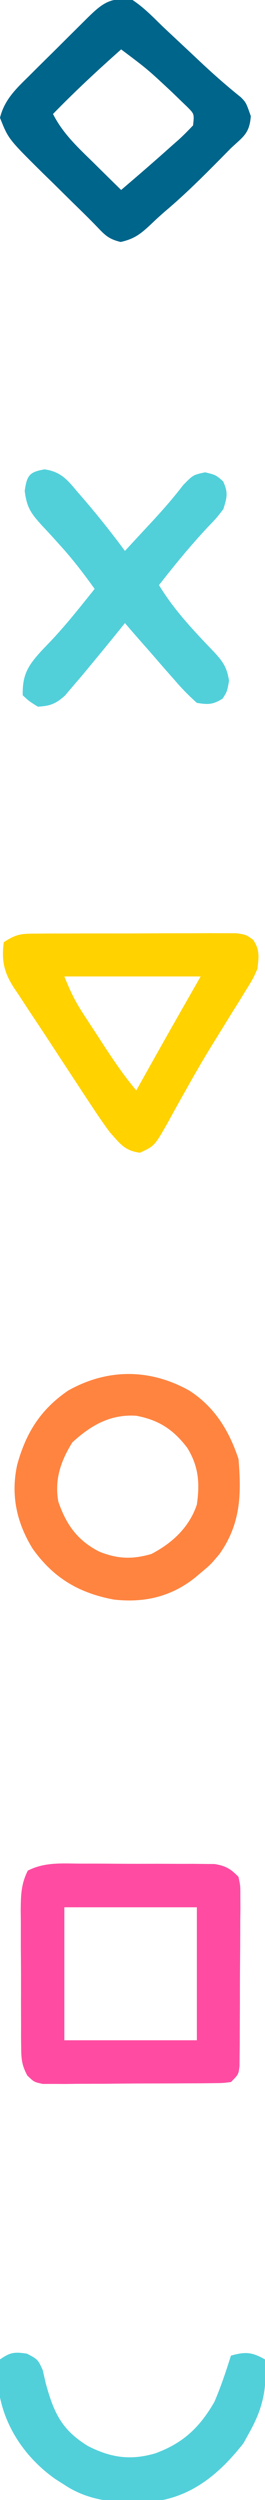 <svg xmlns="http://www.w3.org/2000/svg" width="70" height="658"><path d="M0 0 C1.072 -0.001 2.145 -0.003 3.25 -0.004 C5.516 -0.003 7.782 0.009 10.048 0.03 C13.518 0.058 16.987 0.05 20.457 0.037 C22.659 0.043 24.861 0.052 27.062 0.062 C28.101 0.06 29.14 0.057 30.21 0.054 C31.178 0.066 32.145 0.079 33.143 0.092 C33.992 0.097 34.842 0.103 35.717 0.108 C38.635 0.597 39.98 1.364 42.031 3.496 C42.526 5.818 42.526 5.818 42.517 8.578 C42.523 9.613 42.529 10.647 42.536 11.713 C42.521 12.829 42.507 13.944 42.492 15.094 C42.491 16.812 42.491 16.812 42.489 18.564 C42.483 20.986 42.468 23.408 42.443 25.829 C42.406 29.547 42.402 33.264 42.402 36.982 C42.393 39.332 42.381 41.682 42.367 44.031 C42.365 45.149 42.363 46.267 42.36 47.418 C42.348 48.449 42.335 49.481 42.322 50.543 C42.31 51.909 42.31 51.909 42.299 53.302 C42.031 55.496 42.031 55.496 40.031 57.496 C37.837 57.764 37.837 57.764 35.078 57.787 C33.532 57.806 33.532 57.806 31.953 57.825 C30.836 57.828 29.718 57.83 28.566 57.832 C26.85 57.842 26.85 57.842 25.099 57.852 C22.675 57.862 20.252 57.867 17.828 57.867 C14.112 57.871 10.397 57.907 6.682 57.945 C4.331 57.951 1.98 57.955 -0.371 57.957 C-1.487 57.971 -2.602 57.986 -3.752 58.001 C-4.786 57.994 -5.821 57.988 -6.886 57.982 C-7.798 57.985 -8.709 57.988 -9.647 57.991 C-11.969 57.496 -11.969 57.496 -13.761 55.771 C-15.146 53.162 -15.354 51.549 -15.373 48.607 C-15.385 47.64 -15.398 46.672 -15.411 45.675 C-15.408 44.636 -15.405 43.597 -15.402 42.527 C-15.408 41.455 -15.413 40.382 -15.418 39.277 C-15.425 37.011 -15.423 34.745 -15.415 32.479 C-15.406 29.009 -15.435 25.54 -15.467 22.07 C-15.468 19.868 -15.468 17.667 -15.465 15.465 C-15.476 14.426 -15.487 13.388 -15.499 12.318 C-15.461 8.371 -15.421 5.389 -13.623 1.842 C-9.239 -0.381 -4.842 -0.052 0 0 Z M-3.969 11.496 C-3.969 23.046 -3.969 34.596 -3.969 46.496 C7.581 46.496 19.131 46.496 31.031 46.496 C31.031 34.946 31.031 23.396 31.031 11.496 C19.481 11.496 7.931 11.496 -3.969 11.496 Z " fill="#FF4CA2" transform="translate(20.969,490.504)"></path><path d="M0 0 C1.817 -0.014 1.817 -0.014 3.671 -0.029 C5.635 -0.028 5.635 -0.028 7.639 -0.026 C8.995 -0.03 10.351 -0.034 11.707 -0.039 C14.548 -0.047 17.39 -0.046 20.231 -0.041 C23.873 -0.035 27.514 -0.052 31.156 -0.075 C33.956 -0.09 36.756 -0.091 39.557 -0.088 C41.552 -0.089 43.548 -0.102 45.544 -0.117 C47.361 -0.107 47.361 -0.107 49.215 -0.098 C50.817 -0.099 50.817 -0.099 52.451 -0.1 C55.107 0.275 55.107 0.275 56.953 1.619 C58.771 4.225 58.466 6.176 58.107 9.275 C56.937 11.902 56.937 11.902 55.283 14.556 C54.368 16.052 54.368 16.052 53.433 17.577 C52.769 18.632 52.104 19.688 51.42 20.775 C50.041 23.003 48.663 25.232 47.287 27.462 C46.937 28.026 46.587 28.59 46.226 29.17 C43.865 32.988 41.62 36.857 39.428 40.775 C38.571 42.292 38.571 42.292 37.696 43.839 C36.615 45.762 35.548 47.692 34.497 49.632 C30.928 55.897 30.928 55.897 27.049 57.681 C22.98 57.119 21.836 55.288 19.107 52.275 C17.699 50.367 16.342 48.42 15.033 46.443 C14.667 45.893 14.301 45.344 13.924 44.778 C12.75 43.01 11.584 41.237 10.42 39.462 C9.615 38.24 8.81 37.019 8.004 35.797 C6.421 33.391 4.842 30.982 3.267 28.571 C1.429 25.765 -0.429 22.973 -2.295 20.185 C-3.204 18.799 -4.112 17.412 -5.018 16.025 C-5.425 15.425 -5.831 14.826 -6.251 14.209 C-8.853 10.141 -9.535 7.066 -8.893 2.275 C-5.428 -0.035 -4.087 0.018 0 0 Z M7.107 11.275 C8.595 14.993 9.872 17.691 12.006 20.962 C12.568 21.826 13.13 22.69 13.709 23.579 C14.294 24.469 14.879 25.358 15.482 26.275 C16.06 27.164 16.637 28.054 17.232 28.97 C20.019 33.232 22.813 37.38 26.107 41.275 C26.664 40.282 27.221 39.29 27.795 38.267 C28.566 36.894 29.337 35.522 30.107 34.15 C30.47 33.504 30.832 32.858 31.205 32.193 C35.135 25.198 39.126 18.241 43.107 11.275 C31.227 11.275 19.347 11.275 7.107 11.275 Z " fill="#FFD200" transform="translate(9.893,245.725)"></path><path d="M0 0 C2.998 1.951 5.441 4.515 8 7 C9.852 8.741 11.712 10.474 13.573 12.207 C14.87 13.417 16.165 14.631 17.457 15.848 C21.067 19.244 24.731 22.493 28.608 25.583 C30 27 30 27 31.25 30.562 C30.919 35.116 29.293 35.935 26 39 C24.706 40.311 24.706 40.311 23.387 41.648 C18.675 46.408 13.956 51.104 8.836 55.43 C7.581 56.503 6.357 57.615 5.164 58.758 C2.366 61.385 0.683 62.85 -3.125 63.688 C-6.242 62.942 -7.206 61.958 -9.358 59.705 C-11.434 57.549 -13.579 55.471 -15.723 53.383 C-17.503 51.63 -19.283 49.878 -21.062 48.125 C-22.409 46.816 -22.409 46.816 -23.783 45.48 C-32.809 36.555 -32.809 36.555 -35 31 C-33.839 26.273 -30.785 23.379 -27.406 20.078 C-26.859 19.533 -26.312 18.987 -25.748 18.425 C-24.595 17.279 -23.438 16.136 -22.278 14.997 C-20.499 13.249 -18.731 11.491 -16.965 9.73 C-15.842 8.617 -14.718 7.503 -13.594 6.391 C-13.064 5.865 -12.533 5.339 -11.987 4.797 C-7.938 0.826 -5.802 -0.86 0 0 Z M-3 13 C-9.196 18.485 -15.221 24.076 -21 30 C-18.38 35.17 -14.409 38.815 -10.312 42.812 C-9.26 43.852 -9.26 43.852 -8.186 44.912 C-6.461 46.613 -4.733 48.308 -3 50 C1.518 46.148 6.018 42.278 10.438 38.312 C10.978 37.84 11.519 37.368 12.076 36.881 C13.443 35.649 14.729 34.33 16 33 C16.316 30 16.316 30 14.531 28.203 C13.861 27.559 13.191 26.914 12.5 26.25 C11.774 25.551 11.049 24.853 10.301 24.133 C3.941 18.205 3.941 18.205 -3 13 Z " fill="#00658B" transform="translate(35,0)"></path><path d="M0 0 C6.706 4.309 10.505 10.516 13 18 C13.795 27.365 13.574 35.092 8 43 C5.625 45.812 5.625 45.812 3 48 C2.475 48.441 1.951 48.882 1.41 49.336 C-4.911 54.295 -11.99 55.924 -20 55 C-29.231 53.245 -35.897 49.3 -41.375 41.625 C-45.595 34.791 -47.207 27.524 -45.465 19.551 C-43.153 11.101 -39.273 4.97 -32 0 C-21.601 -5.839 -10.403 -5.797 0 0 Z M-30.875 13.625 C-33.932 18.481 -35.651 23.47 -34.586 29.246 C-32.518 35.256 -29.54 39.447 -23.812 42.375 C-18.974 44.333 -15.002 44.466 -10 43 C-4.499 40.144 0.008 35.975 2 30 C2.799 24.394 2.49 20.019 -0.5 15.125 C-4.139 10.298 -8.058 7.729 -14.008 6.629 C-20.857 6.186 -25.939 9.118 -30.875 13.625 Z " fill="#FF8440" transform="translate(50,366)"></path><path d="M0 0 C4.277 0.618 6.014 2.731 8.652 5.902 C9.36 6.713 9.36 6.713 10.081 7.54 C13.969 12.039 17.678 16.685 21.215 21.465 C22.536 20.043 23.858 18.62 25.177 17.196 C26.288 15.998 27.4 14.801 28.514 13.607 C31.353 10.547 34.044 7.464 36.59 4.152 C39.215 1.465 39.215 1.465 42.402 0.777 C45.215 1.465 45.215 1.465 47.152 3.152 C48.529 6.148 48.184 7.337 47.215 10.465 C45.43 12.789 45.43 12.789 43.152 15.152 C38.555 20.052 34.348 25.171 30.215 30.465 C34.226 37.092 39.561 42.659 44.91 48.23 C47.213 50.73 48.182 52.255 48.715 55.652 C48.215 58.465 48.215 58.465 47.027 60.34 C44.456 61.936 43.219 61.951 40.215 61.465 C38.031 59.513 36.226 57.672 34.34 55.465 C33.817 54.875 33.294 54.285 32.755 53.677 C31.229 51.95 29.721 50.209 28.215 48.465 C27.444 47.592 26.673 46.719 25.879 45.82 C24.312 44.045 22.757 42.262 21.215 40.465 C20.397 41.482 20.397 41.482 19.562 42.52 C17.133 45.518 14.682 48.497 12.215 51.465 C11.414 52.429 10.614 53.393 9.789 54.387 C9.022 55.279 8.255 56.171 7.465 57.09 C6.769 57.907 6.073 58.724 5.355 59.566 C2.909 61.736 1.458 62.278 -1.785 62.465 C-4.098 61.027 -4.098 61.027 -5.785 59.465 C-5.902 54.082 -4.421 51.673 -0.785 47.715 C0.018 46.877 0.821 46.039 1.648 45.176 C5.769 40.823 9.46 36.134 13.215 31.465 C10.354 27.491 7.446 23.68 4.145 20.062 C3.602 19.46 3.06 18.858 2.501 18.237 C1.408 17.029 0.301 15.835 -0.821 14.654 C-3.666 11.489 -4.716 10.014 -5.262 5.656 C-4.658 1.611 -4.061 0.678 0 0 Z " fill="#51D0DA" transform="translate(11.785,123.535)"></path><path d="M0 0 C2.879 1.512 2.879 1.512 4.164 4.305 C4.421 5.425 4.677 6.545 4.941 7.699 C7.068 15.541 9.193 20.143 16.254 24.387 C22.29 27.41 27.424 28.125 33.898 26.234 C41.187 23.575 45.575 19.499 49.504 12.699 C51.224 8.713 52.581 4.652 53.879 0.512 C57.754 -0.565 59.403 -0.434 62.879 1.512 C63.433 8.878 62.464 14.054 58.879 20.512 C58.322 21.522 57.765 22.533 57.191 23.574 C51.566 30.72 44.96 36.622 35.879 38.512 C26.811 39.525 17.706 39.714 9.879 34.512 C9.112 34.026 8.345 33.54 7.555 33.039 C0.235 27.921 -5.276 20.366 -7.121 11.512 C-7.262 8.171 -7.24 4.853 -7.121 1.512 C-4.421 -0.358 -3.309 -0.518 0 0 Z " fill="#51D0DA" transform="translate(7.121,619.488)"></path></svg>